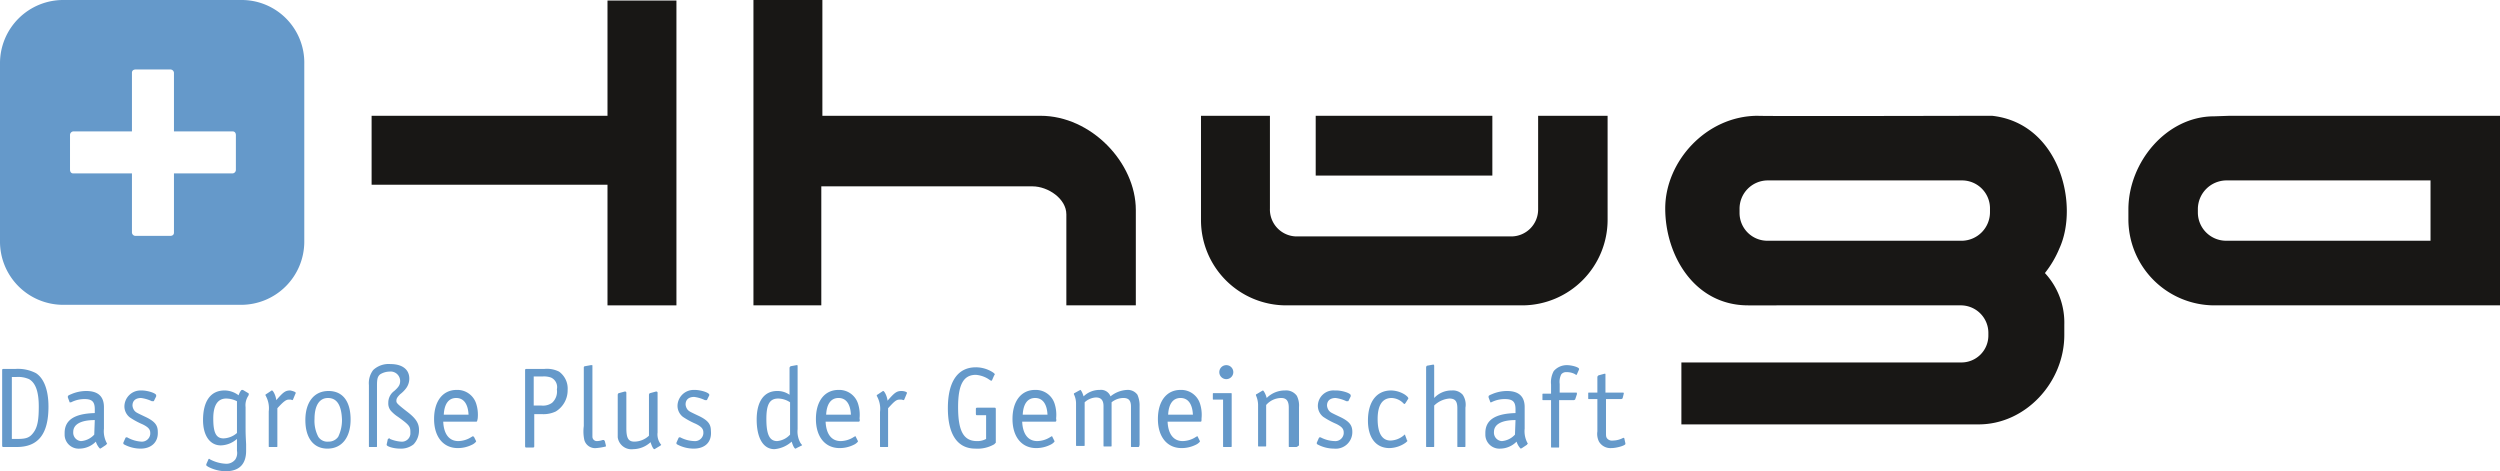 <svg xmlns="http://www.w3.org/2000/svg" id="Ebene_1" data-name="Ebene 1" width="464.2" height="87.5" viewBox="0 0 464.2 87.5"><defs><style>.cls-1{fill:#6599ca;}.cls-2{fill:#181715;}</style></defs><title>Zeichenfläche 1</title><path class="cls-1" d="M44.8,0h-33A11.74,11.74,0,0,0,0,11.7V44.8A11.74,11.74,0,0,0,11.7,56.6h33A11.74,11.74,0,0,0,56.5,44.9h0v-33A11.63,11.63,0,0,0,44.8,0Zm-1,31.5a.67.67,0,0,1-.6.7H32.3v11c0,.4-.3.6-.7.6H25.2a.67.67,0,0,1-.7-.6v-11H13.6c-.4,0-.6-.3-.6-.7V25.1a.67.67,0,0,1,.6-.7H24.5V13.5c0-.4.3-.6.7-.6h6.4a.67.67,0,0,1,.7.6V24.4H43.2c.4,0,.6.3.6.7Z"></path><path class="cls-2" d="M464.2,56.7H411.1a16,16,0,0,1-15.9-16h0V38.9c0-8.8,7.1-17.3,15.9-17.3l2.9-.1h50.2V56.7m-12.9-12V33.5H413.4a5.34,5.34,0,0,0-5.3,5.3h0v.7a5.25,5.25,0,0,0,5.3,5.2h37.9Z"></path><path class="cls-2" d="M364,56.7a5.12,5.12,0,0,1,5.2,5v.6a5,5,0,0,1-5,5h-52V78.8h55.2c8.7,0,15.9-7.8,15.9-16.6V60.3a13.52,13.52,0,0,0-3.6-9.6,19.18,19.18,0,0,0,2.7-4.6c3.7-8.1,0-23.2-12.5-24.6h-2.5s-40.9.1-41,0c-9.6,0-17.2,8.5-17.2,17.2s5.4,18,15.4,18H364M348.3,33.5h16a5.19,5.19,0,0,1,5.2,5.3h0v.6a5.3,5.3,0,0,1-5.1,5.3H328.2a5.16,5.16,0,0,1-5.2-5.2v-.7a5.25,5.25,0,0,1,5.2-5.3h20.1Z"></path><polyline class="cls-2" points="69 21.5 69 34.3 112.8 34.3 112.8 56.7 125.6 56.7 125.6 0.1 112.8 0.1 112.8 21.5 69 21.5"></polyline><path class="cls-2" d="M210.9,56.7V39c0-8.8-8.3-17.5-17.7-17.5H152.7V0H139.9V56.7h12.6V34.6h39.2c2.9,0,6.3,2.3,6.3,5.2V56.7h12.9"></path><rect class="cls-2" x="244.3" y="21.5" width="32.8" height="11.1"></rect><path class="cls-2" d="M274.9,43.9h5.7a5,5,0,0,0,5-5V21.5h12.9V40.8a15.9,15.9,0,0,1-15.7,15.9h-44A15.83,15.83,0,0,1,223,40.9h0V21.5h12.8V38.7a5,5,0,0,0,4.9,5.2h34.2"></path><path class="cls-1" d="M3.1,83H.7c-.2,0-.3,0-.3-.3V68.8c0-.2,0-.3.3-.3H2.9a7.26,7.26,0,0,1,3.8.8c1.5,1,2.3,3.2,2.3,6.2C9,80.6,7.1,83,3.1,83ZM5.4,70.4A5.07,5.07,0,0,0,3,70H2.2V81.5H3.3c1.7,0,2.3-.3,3-1.3s.9-2.4.9-4.7C7.2,72.7,6.6,71.1,5.4,70.4Z"></path><path class="cls-1" d="M19.7,82.6l-.9.6c-.1,0-.1.1-.2.1s-.6-.6-.8-1.3a4.34,4.34,0,0,1-3,1.3A2.61,2.61,0,0,1,12,80.8v-.4c0-2.4,1.8-3.6,5.6-3.7V76c0-1.4-.5-1.9-1.9-1.9a5.42,5.42,0,0,0-2.5.6H13c-.1,0-.1,0-.1-.1l-.3-.8v-.2c0-.1.1-.2.6-.4a7.06,7.06,0,0,1,2.8-.6q3.3,0,3.3,3v4a4.61,4.61,0,0,0,.6,2.8c-.1,0-.1.1-.2.2ZM17.6,78c-2.6,0-4,.8-4,2.2A1.57,1.57,0,0,0,15,81.9h.1a3.7,3.7,0,0,0,2.4-1.2Z"></path><path class="cls-1" d="M26.1,83.3a6.5,6.5,0,0,1-3.1-.8c-.1-.1-.1-.1-.1-.2v-.1l.4-.9.1-.1h.2a6.07,6.07,0,0,0,2.6.8,1.56,1.56,0,0,0,1.7-1.4v-.2c0-.7-.4-1.1-1.4-1.6a14.14,14.14,0,0,1-2.4-1.3,2.61,2.61,0,0,1-1-2,3,3,0,0,1,3-3h.2c1.1,0,2.7.5,2.7.9v.2l-.4.8c0,.1-.1.1-.2.1h-.2a6.64,6.64,0,0,0-2-.6c-1,0-1.6.5-1.6,1.4a1.78,1.78,0,0,0,.4,1c.3.3.3.3,2.2,1.2,1.6.8,2.1,1.5,2.1,2.7C29.4,82.1,28.1,83.3,26.1,83.3Z"></path><path class="cls-1" d="M46.1,73.5a3.14,3.14,0,0,0-.5,2.1v3.3c0,1.6,0,1.6.1,3.6v1.2c0,2.5-1.3,3.8-3.8,3.8a7.22,7.22,0,0,1-3.2-.8c-.3-.2-.4-.2-.4-.4v-.1l.4-.9a.1.1,0,0,1,.1-.1c.1,0,.1,0,.2.1a6.94,6.94,0,0,0,2.8.8,2.09,2.09,0,0,0,1.9-.8,2.22,2.22,0,0,0,.3-1.6V81.5a4.71,4.71,0,0,1-3,1.2c-2,0-3.3-1.8-3.3-4.7,0-3.5,1.4-5.5,4-5.5a4.32,4.32,0,0,1,2.6.9c.2-.6.5-1,.6-1h.2l1,.6.1.1A.76.76,0,0,1,46.1,73.5Zm-2.1,1a4.55,4.55,0,0,0-2-.5c-1.6,0-2.4,1.3-2.4,3.7,0,2.6.5,3.7,1.9,3.7a4,4,0,0,0,2.5-1Z"></path><path class="cls-1" d="M54.9,73l-.5,1.2-.1.1-.3-.1h-.4c-.5,0-1,.4-2.1,1.6v7c0,.2,0,.2-.2.2H50.1c-.2,0-.2,0-.2-.2V76.4a4.77,4.77,0,0,0-.5-2.8c0-.1-.1-.1-.1-.2s0-.2.1-.2l.9-.6a.35.35,0,0,1,.2-.1c.2,0,.7.9.8,1.8,1.3-1.5,1.7-1.8,2.6-1.8.5.1,1.1.3,1,.5C55,72.9,55,73,54.9,73Z"></path><path class="cls-1" d="M60.8,83.3c-2.6,0-4.1-2-4.1-5.3s1.6-5.4,4.3-5.4,4.1,2,4.1,5.3S63.5,83.3,60.8,83.3Zm.1-9.4c-1.6,0-2.5,1.4-2.5,3.9a6.36,6.36,0,0,0,.7,3.3A2,2,0,0,0,61,82a2.14,2.14,0,0,0,1.8-.9,7.11,7.11,0,0,0,.7-3.2c-.1-2.6-.9-4-2.6-4Z"></path><path class="cls-1" d="M76.8,82.5a3.75,3.75,0,0,1-2.5.8c-1.2,0-2.5-.4-2.5-.7v-.1l.2-.9c0-.1.1-.1.2-.2s.1,0,.2.1a6.53,6.53,0,0,0,2,.5,1.59,1.59,0,0,0,1.8-1.4v-.4c0-1-.2-1.3-2.3-2.8a6.89,6.89,0,0,1-1.3-1.1,2.1,2.1,0,0,1-.5-1.5,2.66,2.66,0,0,1,1.1-2.2c.9-.8,1.1-1.2,1.1-1.9a1.77,1.77,0,0,0-2-1.7,3.37,3.37,0,0,0-1.7.5c-.5.4-.6.9-.6,2.1V82.8c0,.2,0,.2-.2.2H68.7c-.2,0-.2,0-.2-.2V71.5a4,4,0,0,1,.8-2.8,4.2,4.2,0,0,1,3.2-1.1c2.2,0,3.5,1,3.5,2.7a3,3,0,0,1-.6,1.8,5.73,5.73,0,0,1-1.1,1.1c-.5.5-.7.8-.7,1.2s0,.5,2.2,2.2c1.4,1.1,2,2,2,3.2A3.78,3.78,0,0,1,76.8,82.5Z"></path><path class="cls-1" d="M88.4,78.3H82.3c.1,2.3,1.1,3.6,2.8,3.6a4.63,4.63,0,0,0,2.5-.8c.1,0,.1-.1.2-.1s.1.1.2.1l.4.8V82a2.13,2.13,0,0,1-.8.6,5.83,5.83,0,0,1-2.6.6c-2.7,0-4.4-2.1-4.4-5.4s1.6-5.4,4.2-5.4a3.66,3.66,0,0,1,3.6,2.5,6.72,6.72,0,0,1,.3,2.8C88.6,78.2,88.6,78.3,88.4,78.3Zm-3.7-4.4c-1.4,0-2.2,1.1-2.3,3.1H87C86.9,75,86.1,73.9,84.7,73.9Z"></path><path class="cls-1" d="M103.2,76.4a5.34,5.34,0,0,1-2.5.5H99.2v5.9c0,.2,0,.3-.3.3H97.8c-.2,0-.3,0-.3-.3v-14c0-.2,0-.3.3-.3h3.3a5,5,0,0,1,2.7.5,3.87,3.87,0,0,1,1.6,3.4A4.61,4.61,0,0,1,103.2,76.4Zm-.9-6.3a3.89,3.89,0,0,0-1.5-.2H99.1v5.4h1.4a2.88,2.88,0,0,0,2-.5,2.81,2.81,0,0,0,.9-2.5,1.94,1.94,0,0,0-1.1-2.2Z"></path><path class="cls-1" d="M110.7,83.2a2.06,2.06,0,0,1-2.2-1.5,7.58,7.58,0,0,1-.1-2.6V68.2a.22.22,0,0,1,.2-.2l1.1-.2h.2c.1,0,.1,0,.1.2V81.1a.82.82,0,0,0,.9.8h0a3.55,3.55,0,0,0,1-.2h.2c.1,0,.1.1.2.2l.2.8v.2A10.61,10.61,0,0,1,110.7,83.2Z"></path><path class="cls-1" d="M122.7,82.7l-1,.6a.35.35,0,0,1-.2.1c-.2,0-.5-.6-.7-1.3a4.82,4.82,0,0,1-3.2,1.3,2.58,2.58,0,0,1-2.9-2.2V73.3c0-.1.1-.3.2-.3l1.1-.3h.1a.22.22,0,0,1,.2.2v6.6c0,1.9.4,2.5,1.5,2.5a4,4,0,0,0,2.7-1.1V73.3c0-.1.1-.3.2-.3l1.1-.3h.1a.22.22,0,0,1,.2.2v7.4a3,3,0,0,0,.6,2.2l.1.1C122.7,82.6,122.7,82.6,122.7,82.7Z"></path><path class="cls-1" d="M128.8,83.3a6.5,6.5,0,0,1-3.1-.8c-.1-.1-.1-.1-.1-.2v-.1l.4-.9.1-.1h.2a5.94,5.94,0,0,0,2.6.7,1.56,1.56,0,0,0,1.7-1.4v-.2c0-.7-.4-1.1-1.4-1.6a14.14,14.14,0,0,1-2.4-1.3,2.61,2.61,0,0,1-1-2,3,3,0,0,1,3-3h.2c1.1,0,2.7.5,2.7.9v.1l-.4.8c0,.1-.1.1-.2.1h-.2a6.64,6.64,0,0,0-2-.6c-1,0-1.6.5-1.6,1.4a1.78,1.78,0,0,0,.4,1c.3.3.3.3,2.2,1.2,1.6.8,2.1,1.5,2.1,2.7C132.2,82.1,130.9,83.3,128.8,83.3Z"></path><path class="cls-1" d="M148.9,82.7l-1,.5a.35.35,0,0,1-.2.1c-.2,0-.5-.6-.7-1.3a5.48,5.48,0,0,1-3.2,1.4c-2.1,0-3.3-2.1-3.3-5.5s1.4-5.3,3.8-5.3a3.89,3.89,0,0,1,2.3.7v-5c0-.1.1-.2.2-.3l1.1-.2h.1c.1,0,.1.1.1.2V79.7a4.34,4.34,0,0,0,.5,2.5l.2.3S149,82.6,148.9,82.7Zm-2.2-8a4.1,4.1,0,0,0-2.2-.7c-1.6,0-2.2,1.1-2.2,3.8,0,2.9.6,4.1,2,4.1a3.7,3.7,0,0,0,2.4-1.2Z"></path><path class="cls-1" d="M159.4,78.3h-6.1c.1,2.3,1.1,3.6,2.8,3.6a4.63,4.63,0,0,0,2.5-.8c.1,0,.1-.1.2-.1a.1.1,0,0,1,.1.1l.4.8V82a2.13,2.13,0,0,1-.8.6,5.83,5.83,0,0,1-2.6.6c-2.7,0-4.4-2.1-4.4-5.4s1.6-5.4,4.2-5.4a3.66,3.66,0,0,1,3.6,2.5,6.72,6.72,0,0,1,.3,2.8C159.7,78.2,159.6,78.3,159.4,78.3Zm-3.7-4.4c-1.4,0-2.2,1.1-2.3,3.1H158C157.9,75,157.1,73.9,155.7,73.9Z"></path><path class="cls-1" d="M168.4,73l-.5,1.2-.1.1-.4-.1H167c-.6,0-1,.4-2.1,1.6v7c0,.2,0,.2-.2.2h-1.1c-.2,0-.2,0-.2-.2V76.5a4.77,4.77,0,0,0-.5-2.8c0-.1-.1-.1-.1-.2s0-.2.1-.2l.9-.6a.35.35,0,0,1,.2-.1c.2,0,.7.9.8,1.8,1.3-1.5,1.7-1.8,2.6-1.8.5,0,1.1.2,1,.4Z"></path><path class="cls-1" d="M184.6,82.5a6.23,6.23,0,0,1-3.5.8c-3.3,0-5.1-2.6-5.1-7.5s1.8-7.6,5.2-7.6a5.86,5.86,0,0,1,3.1.9c.3.2.4.3.4.4s0,.1-.1.2l-.4.9-.1.1c-.1,0-.1,0-.7-.4a5.19,5.19,0,0,0-2.2-.7c-2.3,0-3.3,1.8-3.3,6,0,4.4,1,6.3,3.5,6.3a3.29,3.29,0,0,0,1.7-.4V77.1h-1.6c-.2,0-.3,0-.3-.3V76c0-.2,0-.3.3-.3h3.1c.2,0,.3,0,.3.3v6.2Z"></path><path class="cls-1" d="M195.9,78.3h-6.1c.1,2.3,1.1,3.6,2.8,3.6a4.63,4.63,0,0,0,2.5-.8c.1,0,.1-.1.2-.1a.1.1,0,0,1,.1.1l.4.8V82a2.13,2.13,0,0,1-.8.6,5.83,5.83,0,0,1-2.6.6c-2.7,0-4.4-2.1-4.4-5.4s1.6-5.4,4.2-5.4a3.66,3.66,0,0,1,3.6,2.5,6.72,6.72,0,0,1,.3,2.8C196.2,78.2,196.1,78.3,195.9,78.3Zm-3.7-4.4c-1.4,0-2.2,1.1-2.3,3.1h4.6C194.4,75,193.6,73.9,192.2,73.9Z"></path><path class="cls-1" d="M211.3,83h-1.1c-.2,0-.2,0-.2-.2V75.5c0-1.1-.4-1.6-1.4-1.6a3.49,3.49,0,0,0-2.2.8v8c0,.2,0,.2-.2.2h-1.1c-.2,0-.2,0-.2-.2V75.4c0-1-.4-1.6-1.4-1.6a3.33,3.33,0,0,0-2.1.9v7.9c0,.2,0,.2-.2.2H200c-.2,0-.2,0-.2-.2V75a3.92,3.92,0,0,0-.4-1.8c0-.1,0-.2.1-.2h0l.9-.5c.1,0,.1-.1.2-.1s.4.5.6,1.2a4.23,4.23,0,0,1,3-1.2,1.88,1.88,0,0,1,2,1.2,5.22,5.22,0,0,1,3.1-1.2,2.2,2.2,0,0,1,1.9.9,4.92,4.92,0,0,1,.4,2.1v7.2C211.5,83,211.5,83,211.3,83Z"></path><path class="cls-1" d="M222.9,78.3h-6.1c.1,2.3,1.1,3.6,2.8,3.6a4.63,4.63,0,0,0,2.5-.8c.1,0,.1-.1.2-.1a.1.1,0,0,1,.1.1l.4.8V82a2.13,2.13,0,0,1-.8.6,5.83,5.83,0,0,1-2.6.6c-2.7,0-4.4-2.1-4.4-5.4s1.6-5.4,4.2-5.4a3.66,3.66,0,0,1,3.6,2.5,6.72,6.72,0,0,1,.3,2.8C223.1,78.2,223.1,78.3,222.9,78.3Zm-3.7-4.4c-1.4,0-2.2,1.1-2.3,3.1h4.6C221.4,75,220.6,73.9,219.2,73.9Z"></path><path class="cls-1" d="M228.4,83h-1.1c-.2,0-.2,0-.2-.2V74.2h-1.7c-.2,0-.2,0-.2-.2v-.8c0-.2,0-.2.2-.2h3.1c.2,0,.2,0,.2.2v9.7C228.7,83,228.6,83,228.4,83Zm-.7-12.6a1.3,1.3,0,0,1,0-2.6h0a1.3,1.3,0,1,1,0,2.6Z"></path><path class="cls-1" d="M240.6,83h-1.1c-.2,0-.2,0-.2-.2V75.7c0-1.2-.4-1.8-1.4-1.8a3.72,3.72,0,0,0-2.8,1.3v7.5c0,.2,0,.2-.2.2h-1.1c-.2,0-.2,0-.2-.2V75.4a4.48,4.48,0,0,0-.4-2v-.1a.1.1,0,0,1,.1-.1l1-.6c.1,0,.1-.1.2-.1s.5.6.7,1.4a4.76,4.76,0,0,1,3.4-1.4,2.44,2.44,0,0,1,2.2,1,4,4,0,0,1,.4,2.1v7.1C240.8,83,240.8,83,240.6,83Z"></path><path class="cls-1" d="M247.7,83.3a6.5,6.5,0,0,1-3.1-.8c-.1-.1-.1-.1-.1-.2v-.1l.4-.9.1-.1h.2a5.94,5.94,0,0,0,2.6.7,1.56,1.56,0,0,0,1.7-1.4v-.2c0-.7-.4-1.1-1.4-1.6a14.14,14.14,0,0,1-2.4-1.3,2.61,2.61,0,0,1-1-2,2.89,2.89,0,0,1,3.1-2.9h.3c1.1,0,2.7.5,2.7.9v.2l-.4.8c0,.1-.1.1-.2.1H250a6.64,6.64,0,0,0-2-.6c-1,0-1.6.5-1.6,1.4a1.78,1.78,0,0,0,.4,1c.3.3.3.3,2.2,1.2,1.6.8,2.1,1.5,2.1,2.7A3.08,3.08,0,0,1,247.7,83.3Z"></path><path class="cls-1" d="M261.5,74l-.5.8c-.1.1-.1.2-.2.2s-.1,0-.2-.1a3.21,3.21,0,0,0-2.2-1c-1.7,0-2.6,1.3-2.6,3.9s.8,4,2.4,4a4,4,0,0,0,2.5-1l.1-.1c.1,0,.1,0,.1.1l.3.8c0,.1,0,.1.1.2s-.1.2-.3.4a5.39,5.39,0,0,1-3,1c-2.5,0-4-1.9-4-5.1,0-3.5,1.6-5.6,4.3-5.6a5,5,0,0,1,2.6.8c.4.3.6.5.6.7Z"></path><path class="cls-1" d="M271.9,83h-1.1c-.2,0-.2,0-.2-.2v-7c0-1.3-.4-1.8-1.5-1.8a4.59,4.59,0,0,0-2.8,1.3v7.5c0,.2,0,.2-.2.2H265c-.2,0-.2,0-.2-.2V68.2c0-.1.1-.3.2-.3l1.1-.2h.1a.35.35,0,0,1,.1.2v6a4.37,4.37,0,0,1,3.3-1.4,2.44,2.44,0,0,1,2,.8,3.31,3.31,0,0,1,.5,2.4v7C272.1,83,272.1,83,271.9,83Z"></path><path class="cls-1" d="M283.5,82.6l-.9.6c-.1,0-.1.1-.2.1s-.6-.6-.8-1.3a4.34,4.34,0,0,1-3,1.3,2.61,2.61,0,0,1-2.8-2.5v-.4c0-2.4,1.8-3.6,5.6-3.7V76c0-1.4-.5-1.9-2-1.9a5.42,5.42,0,0,0-2.5.6h-.1c-.1,0-.1,0-.1-.1l-.3-.8v-.2c0-.1.1-.2.6-.4a7.06,7.06,0,0,1,2.8-.6q3.3,0,3.3,3v4a4.61,4.61,0,0,0,.6,2.8c-.1,0-.1.1-.2.2ZM281.4,78c-2.6,0-4,.8-4,2.2a1.57,1.57,0,0,0,1.4,1.7h.1a3.7,3.7,0,0,0,2.4-1.2Z"></path><path class="cls-1" d="M293.2,68.6l-.4.9a.1.1,0,0,1-.1.1c-.1,0-.1,0-.2-.1a3.17,3.17,0,0,0-1.6-.4,1.16,1.16,0,0,0-1,.4,3.12,3.12,0,0,0-.3,1.8v1.6h3c.2,0,.2,0,.2.2v.1l-.3.9c0,.1-.2.2-.3.2h-2.7v8.6c0,.2,0,.2-.2.2h-1.1c-.2,0-.2,0-.2-.2V74.3h-1.4c-.2,0-.2,0-.2-.2v-.8c0-.2,0-.2.2-.2H288V71.4a4.34,4.34,0,0,1,.5-2.5,3.19,3.19,0,0,1,2.4-1.1c1,0,2.3.4,2.3.7Z"></path><path class="cls-1" d="M299.2,83.2a2.47,2.47,0,0,1-2.3-1.2,3.19,3.19,0,0,1-.3-1.9v-6h-1.5c-.2,0-.2,0-.2-.2v-.8c0-.2,0-.2.2-.2h1.5V70c0-.1.1-.2.2-.3l1.1-.3h.1c.1,0,.1,0,.1.2v3.3h3.2c.1,0,.2,0,.2.1v.1l-.2.8c0,.1-.2.2-.3.2h-2.8v6c0,.9,0,1,.2,1.3a1.19,1.19,0,0,0,1.1.4,4.14,4.14,0,0,0,1.9-.5h.1a.1.1,0,0,1,.1.1l.2.9v.1C301.9,82.7,300.2,83.2,299.2,83.2Z"></path></svg>